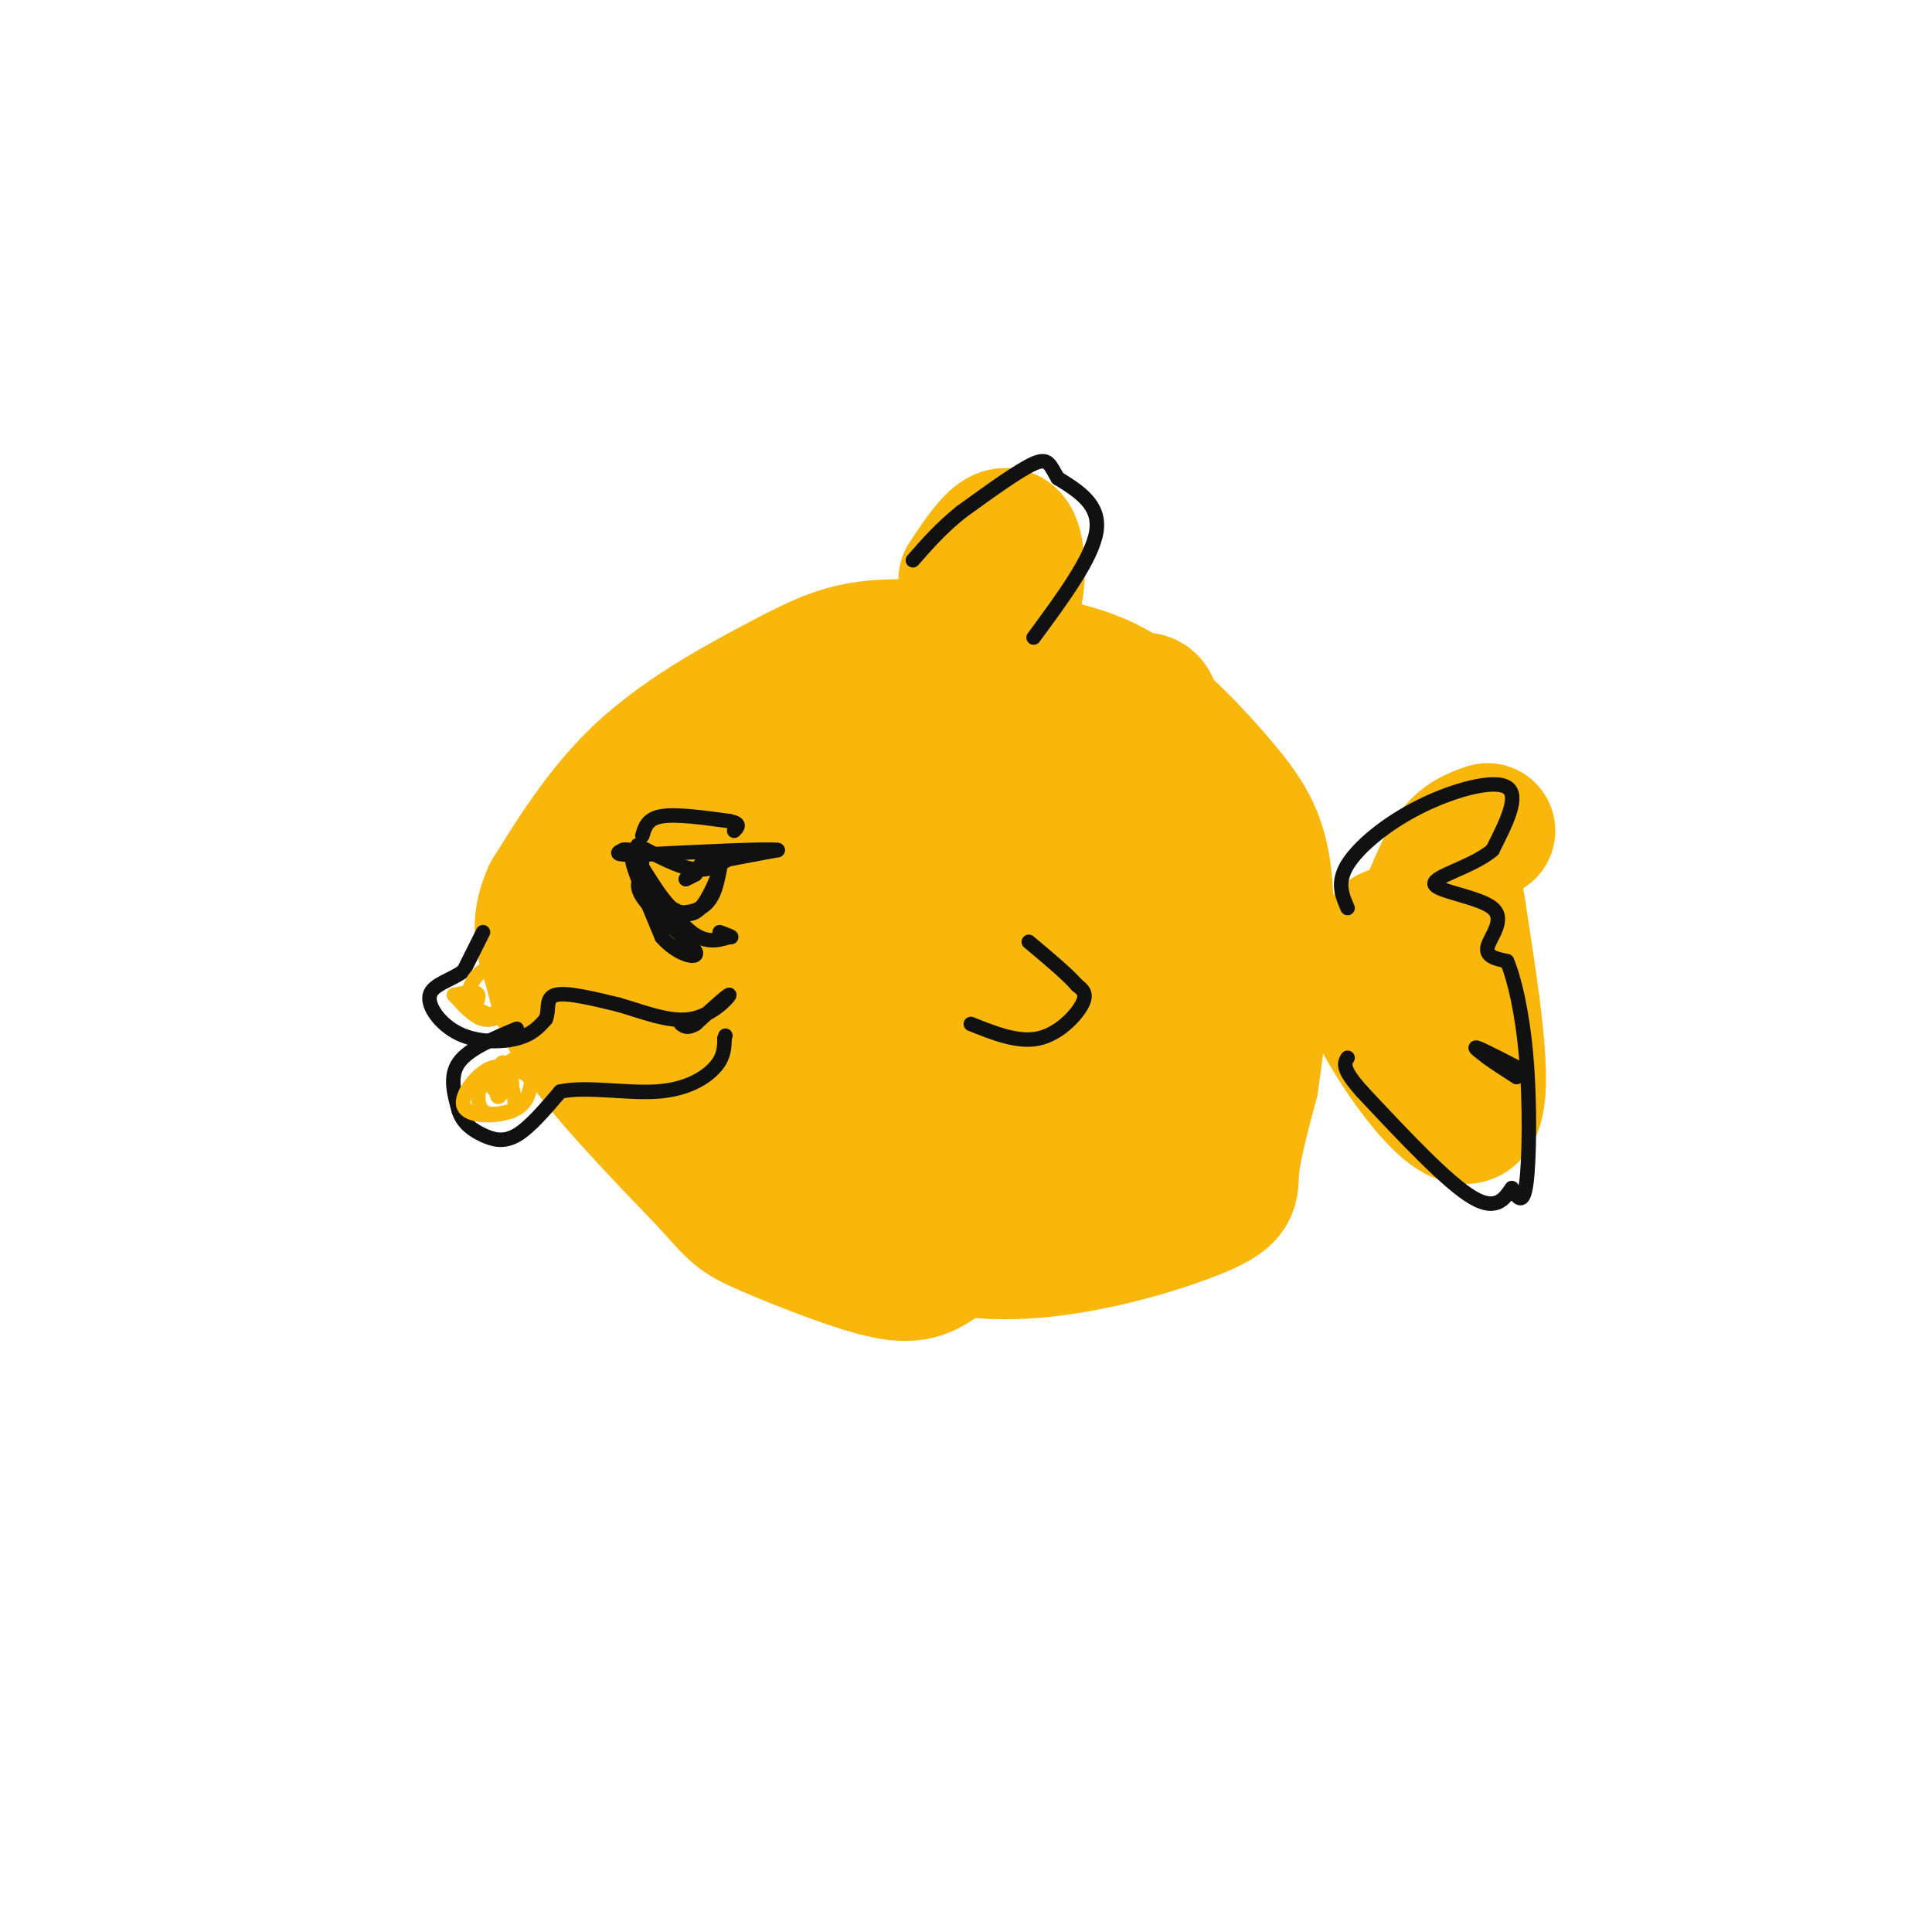 <svg viewBox='0 0 400 400' version='1.1' xmlns='http://www.w3.org/2000/svg' xmlns:xlink='http://www.w3.org/1999/xlink'><g fill='none' stroke='rgb(249,183,11)' stroke-width='28' stroke-linecap='round' stroke-linejoin='round'><path d='M196,176c-1.681,4.188 -3.361,8.376 -3,12c0.361,3.624 2.764,6.685 9,10c6.236,3.315 16.303,6.883 23,7c6.697,0.117 10.022,-3.216 12,-6c1.978,-2.784 2.610,-5.019 2,-9c-0.610,-3.981 -2.460,-9.709 -10,-14c-7.540,-4.291 -20.770,-7.146 -34,-10'/><path d='M195,166c-8.461,-0.022 -12.614,4.924 -16,11c-3.386,6.076 -6.004,13.282 -8,19c-1.996,5.718 -3.371,9.948 2,14c5.371,4.052 17.486,7.925 24,10c6.514,2.075 7.425,2.352 15,1c7.575,-1.352 21.814,-4.333 28,-6c6.186,-1.667 4.318,-2.021 4,-4c-0.318,-1.979 0.915,-5.582 0,-11c-0.915,-5.418 -3.977,-12.651 -9,-19c-5.023,-6.349 -12.007,-11.814 -20,-15c-7.993,-3.186 -16.997,-4.093 -26,-5'/><path d='M189,161c-8.255,1.096 -15.893,6.337 -21,14c-5.107,7.663 -7.684,17.748 -9,24c-1.316,6.252 -1.371,8.669 -1,11c0.371,2.331 1.169,4.575 4,9c2.831,4.425 7.697,11.031 15,16c7.303,4.969 17.045,8.300 26,10c8.955,1.700 17.123,1.769 22,1c4.877,-0.769 6.462,-2.375 9,-4c2.538,-1.625 6.027,-3.269 9,-9c2.973,-5.731 5.429,-15.551 7,-21c1.571,-5.449 2.258,-6.529 0,-12c-2.258,-5.471 -7.461,-15.332 -11,-21c-3.539,-5.668 -5.414,-7.141 -11,-11c-5.586,-3.859 -14.882,-10.102 -25,-12c-10.118,-1.898 -21.059,0.551 -32,3'/><path d='M171,159c-8.608,1.365 -14.126,3.277 -20,10c-5.874,6.723 -12.102,18.256 -15,24c-2.898,5.744 -2.464,5.698 -2,10c0.464,4.302 0.958,12.953 7,21c6.042,8.047 17.631,15.490 28,21c10.369,5.510 19.516,9.088 31,10c11.484,0.912 25.303,-0.842 33,-3c7.697,-2.158 9.272,-4.721 11,-7c1.728,-2.279 3.611,-4.274 5,-9c1.389,-4.726 2.285,-12.181 2,-24c-0.285,-11.819 -1.750,-28.001 -5,-36c-3.250,-7.999 -8.283,-7.814 -16,-8c-7.717,-0.186 -18.116,-0.742 -24,-1c-5.884,-0.258 -7.253,-0.216 -11,2c-3.747,2.216 -9.874,6.608 -16,11'/><path d='M179,180c-5.925,4.197 -12.737,9.190 -16,19c-3.263,9.810 -2.977,24.438 -2,31c0.977,6.562 2.644,5.059 7,7c4.356,1.941 11.401,7.324 21,9c9.599,1.676 21.750,-0.357 28,-4c6.250,-3.643 6.597,-8.896 8,-16c1.403,-7.104 3.861,-16.059 4,-24c0.139,-7.941 -2.042,-14.870 -3,-20c-0.958,-5.130 -0.692,-8.463 -6,-5c-5.308,3.463 -16.190,13.721 -21,18c-4.810,4.279 -3.547,2.580 0,3c3.547,0.420 9.378,2.959 13,4c3.622,1.041 5.035,0.583 6,-1c0.965,-1.583 1.483,-4.292 2,-7'/><path d='M220,194c-0.034,-3.006 -1.119,-7.021 -4,-10c-2.881,-2.979 -7.559,-4.922 -11,-5c-3.441,-0.078 -5.646,1.708 -9,6c-3.354,4.292 -7.858,11.088 -8,15c-0.142,3.912 4.077,4.940 13,2c8.923,-2.940 22.550,-9.846 30,-15c7.450,-5.154 8.723,-8.554 10,-12c1.277,-3.446 2.557,-6.938 2,-12c-0.557,-5.062 -2.950,-11.693 -4,-15c-1.050,-3.307 -0.756,-3.288 -6,-3c-5.244,0.288 -16.027,0.847 -25,3c-8.973,2.153 -16.135,5.901 -19,9c-2.865,3.099 -1.432,5.550 0,8'/><path d='M189,165c0.431,4.578 1.508,12.023 4,18c2.492,5.977 6.400,10.487 11,13c4.600,2.513 9.894,3.031 15,2c5.106,-1.031 10.026,-3.611 13,-6c2.974,-2.389 4.003,-4.589 4,-11c-0.003,-6.411 -1.039,-17.034 -3,-23c-1.961,-5.966 -4.846,-7.276 -9,-9c-4.154,-1.724 -9.577,-3.862 -15,-6'/><path d='M209,143c-7.207,-1.907 -17.723,-3.675 -25,-3c-7.277,0.675 -11.315,3.791 -16,7c-4.685,3.209 -10.019,6.510 -14,12c-3.981,5.490 -6.610,13.171 -8,18c-1.390,4.829 -1.540,6.808 0,13c1.540,6.192 4.770,16.596 8,27'/><path d='M154,217c3.179,8.701 7.125,16.953 15,25c7.875,8.047 19.678,15.889 35,17c15.322,1.111 34.164,-4.509 43,-8c8.836,-3.491 7.668,-4.855 8,-9c0.332,-4.145 2.166,-11.073 4,-18'/><path d='M259,224c1.592,-10.565 3.571,-27.976 3,-39c-0.571,-11.024 -3.692,-15.660 -9,-22c-5.308,-6.340 -12.802,-14.383 -20,-19c-7.198,-4.617 -14.099,-5.809 -21,-7'/><path d='M212,137c-8.927,-1.982 -20.743,-3.439 -29,-3c-8.257,0.439 -12.954,2.772 -21,7c-8.046,4.228 -19.442,10.351 -28,18c-8.558,7.649 -14.279,16.825 -20,26'/><path d='M114,185c-3.202,6.810 -1.208,10.833 0,15c1.208,4.167 1.631,8.476 7,16c5.369,7.524 15.685,18.262 26,29'/><path d='M147,245c5.410,6.072 5.935,6.751 11,9c5.065,2.249 14.671,6.067 21,8c6.329,1.933 9.380,1.981 12,1c2.620,-0.981 4.810,-2.990 7,-5'/><path d='M198,258c1.667,-2.333 2.333,-5.667 3,-9'/><path d='M200,120c2.108,-3.198 4.217,-6.396 6,-8c1.783,-1.604 3.241,-1.616 4,1c0.759,2.616 0.820,7.858 0,10c-0.820,2.142 -2.520,1.183 -3,0c-0.480,-1.183 0.260,-2.592 1,-4'/><path d='M208,119c0.167,-0.667 0.083,-0.333 0,0'/><path d='M308,172c-2.750,0.935 -5.500,1.869 -8,6c-2.500,4.131 -4.750,11.458 -7,14c-2.250,2.542 -4.500,0.298 -6,2c-1.500,1.702 -2.250,7.351 -3,13'/><path d='M284,207c4.067,9.222 15.733,25.778 20,24c4.267,-1.778 1.133,-21.889 -2,-42'/><path d='M302,189c-1.000,-7.667 -2.500,-5.833 -4,-4'/></g>
<g fill='none' stroke='rgb(17,17,17)' stroke-width='3' stroke-linecap='round' stroke-linejoin='round'><path d='M100,193c0.000,0.000 -4.000,8.000 -4,8'/><path d='M96,201c-2.396,1.914 -6.384,2.699 -7,5c-0.616,2.301 2.142,6.120 6,8c3.858,1.880 8.817,1.823 12,1c3.183,-0.823 4.592,-2.411 6,-4'/><path d='M113,211c0.800,-1.822 -0.200,-4.378 2,-5c2.200,-0.622 7.600,0.689 13,2'/><path d='M128,208c4.845,1.357 10.458,3.750 15,3c4.542,-0.750 8.012,-4.643 8,-5c-0.012,-0.357 -3.506,2.821 -7,6'/><path d='M144,212c-1.667,1.000 -2.333,0.500 -3,0'/><path d='M107,213c-5.000,2.083 -10.000,4.167 -12,7c-2.000,2.833 -1.000,6.417 0,10'/><path d='M95,230c0.821,2.571 2.875,4.000 5,5c2.125,1.000 4.321,1.571 7,0c2.679,-1.571 5.839,-5.286 9,-9'/><path d='M116,226c5.226,-1.167 13.792,0.417 20,0c6.208,-0.417 10.060,-2.833 12,-5c1.940,-2.167 1.970,-4.083 2,-6'/><path d='M150,215c0.333,-1.000 0.167,-0.500 0,0'/><path d='M132,175c4.333,2.333 8.667,4.667 12,5c3.333,0.333 5.667,-1.333 8,-3'/><path d='M133,176c-0.178,4.356 -0.356,8.711 2,11c2.356,2.289 7.244,2.511 10,1c2.756,-1.511 3.378,-4.756 4,-8'/><path d='M149,180c0.000,0.533 -2.000,5.867 -4,8c-2.000,2.133 -4.000,1.067 -6,0'/><path d='M139,188c-2.978,-2.933 -7.422,-10.267 -8,-10c-0.578,0.267 2.711,8.133 6,16'/><path d='M137,194c3.095,3.679 7.833,4.875 7,3c-0.833,-1.875 -7.238,-6.821 -10,-10c-2.762,-3.179 -1.881,-4.589 -1,-6'/><path d='M133,181c-0.869,-2.417 -2.542,-5.458 -1,-3c1.542,2.458 6.298,10.417 10,14c3.702,3.583 6.351,2.792 9,2'/><path d='M151,194c1.167,0.167 -0.417,-0.417 -2,-1'/><path d='M133,173c0.500,-1.750 1.000,-3.500 4,-4c3.000,-0.500 8.500,0.250 14,1'/><path d='M151,170c2.500,0.500 1.750,1.250 1,2'/><path d='M144,181c0.000,0.000 -2.000,1.000 -2,1'/><path d='M142,182c0.000,0.000 1.000,-0.500 2,-1'/><path d='M145,179c0.000,0.000 16.000,-3.000 16,-3'/><path d='M161,176c-2.167,-0.333 -15.583,0.333 -29,1'/><path d='M132,177c-5.333,0.000 -4.167,-0.500 -3,-1'/><path d='M129,176c-0.167,-0.167 0.917,-0.083 2,0'/><path d='M201,212c4.889,1.956 9.778,3.911 14,3c4.222,-0.911 7.778,-4.689 9,-7c1.222,-2.311 0.111,-3.156 -1,-4'/><path d='M223,204c-1.833,-2.167 -5.917,-5.583 -10,-9'/><path d='M214,132c6.083,-8.250 12.167,-16.500 13,-22c0.833,-5.500 -3.583,-8.250 -8,-11'/><path d='M219,99c-1.689,-2.822 -1.911,-4.378 -5,-3c-3.089,1.378 -9.044,5.689 -15,10'/><path d='M199,106c-4.167,3.333 -7.083,6.667 -10,10'/><path d='M279,188c-1.143,-2.643 -2.286,-5.286 0,-9c2.286,-3.714 8.000,-8.500 15,-12c7.000,-3.500 15.286,-5.714 18,-4c2.714,1.714 -0.143,7.357 -3,13'/><path d='M309,176c-3.938,3.411 -12.282,5.440 -12,7c0.282,1.560 9.191,2.651 12,5c2.809,2.349 -0.483,5.957 -1,8c-0.517,2.043 1.742,2.522 4,3'/><path d='M312,199c1.488,3.452 3.208,10.583 4,20c0.792,9.417 0.655,21.119 0,26c-0.655,4.881 -1.827,2.940 -3,1'/><path d='M313,246c-1.222,1.578 -2.778,5.022 -8,2c-5.222,-3.022 -14.111,-12.511 -23,-22'/><path d='M282,226c-4.333,-4.833 -3.667,-5.917 -3,-7'/><path d='M316,222c-4.333,-2.250 -8.667,-4.500 -10,-5c-1.333,-0.500 0.333,0.750 2,2'/><path d='M308,219c1.333,1.000 3.667,2.500 6,4'/></g>
<g fill='none' stroke='rgb(249,183,11)' stroke-width='3' stroke-linecap='round' stroke-linejoin='round'><path d='M110,221c-5.417,1.750 -10.833,3.500 -12,4c-1.167,0.500 1.917,-0.250 5,-1'/><path d='M103,224c1.167,-1.357 1.583,-4.250 1,-4c-0.583,0.250 -2.167,3.643 -2,5c0.167,1.357 2.083,0.679 4,0'/><path d='M106,225c0.223,-1.356 -1.219,-4.745 -4,-4c-2.781,0.745 -6.903,5.624 -6,8c0.903,2.376 6.829,2.250 10,1c3.171,-1.250 3.585,-3.625 4,-6'/><path d='M110,224c-0.357,-1.726 -3.250,-3.042 -5,-2c-1.750,1.042 -2.357,4.440 -2,5c0.357,0.560 1.679,-1.720 3,-4'/><path d='M104,199c-2.333,0.923 -4.667,1.845 -6,4c-1.333,2.155 -1.667,5.542 -1,6c0.667,0.458 2.333,-2.012 2,-3c-0.333,-0.988 -2.667,-0.494 -5,0'/><path d='M94,206c0.333,0.667 3.667,2.333 7,4'/><path d='M101,210c2.333,0.000 4.667,-2.000 7,-4'/><path d='M107,219c-2.822,1.444 -5.644,2.889 -7,5c-1.356,2.111 -1.244,4.889 0,6c1.244,1.111 3.622,0.556 6,0'/><path d='M106,230c1.000,-0.833 0.500,-2.917 0,-5'/><path d='M94,206c2.000,2.250 4.000,4.500 6,5c2.000,0.500 4.000,-0.750 6,-2'/></g>
</svg>